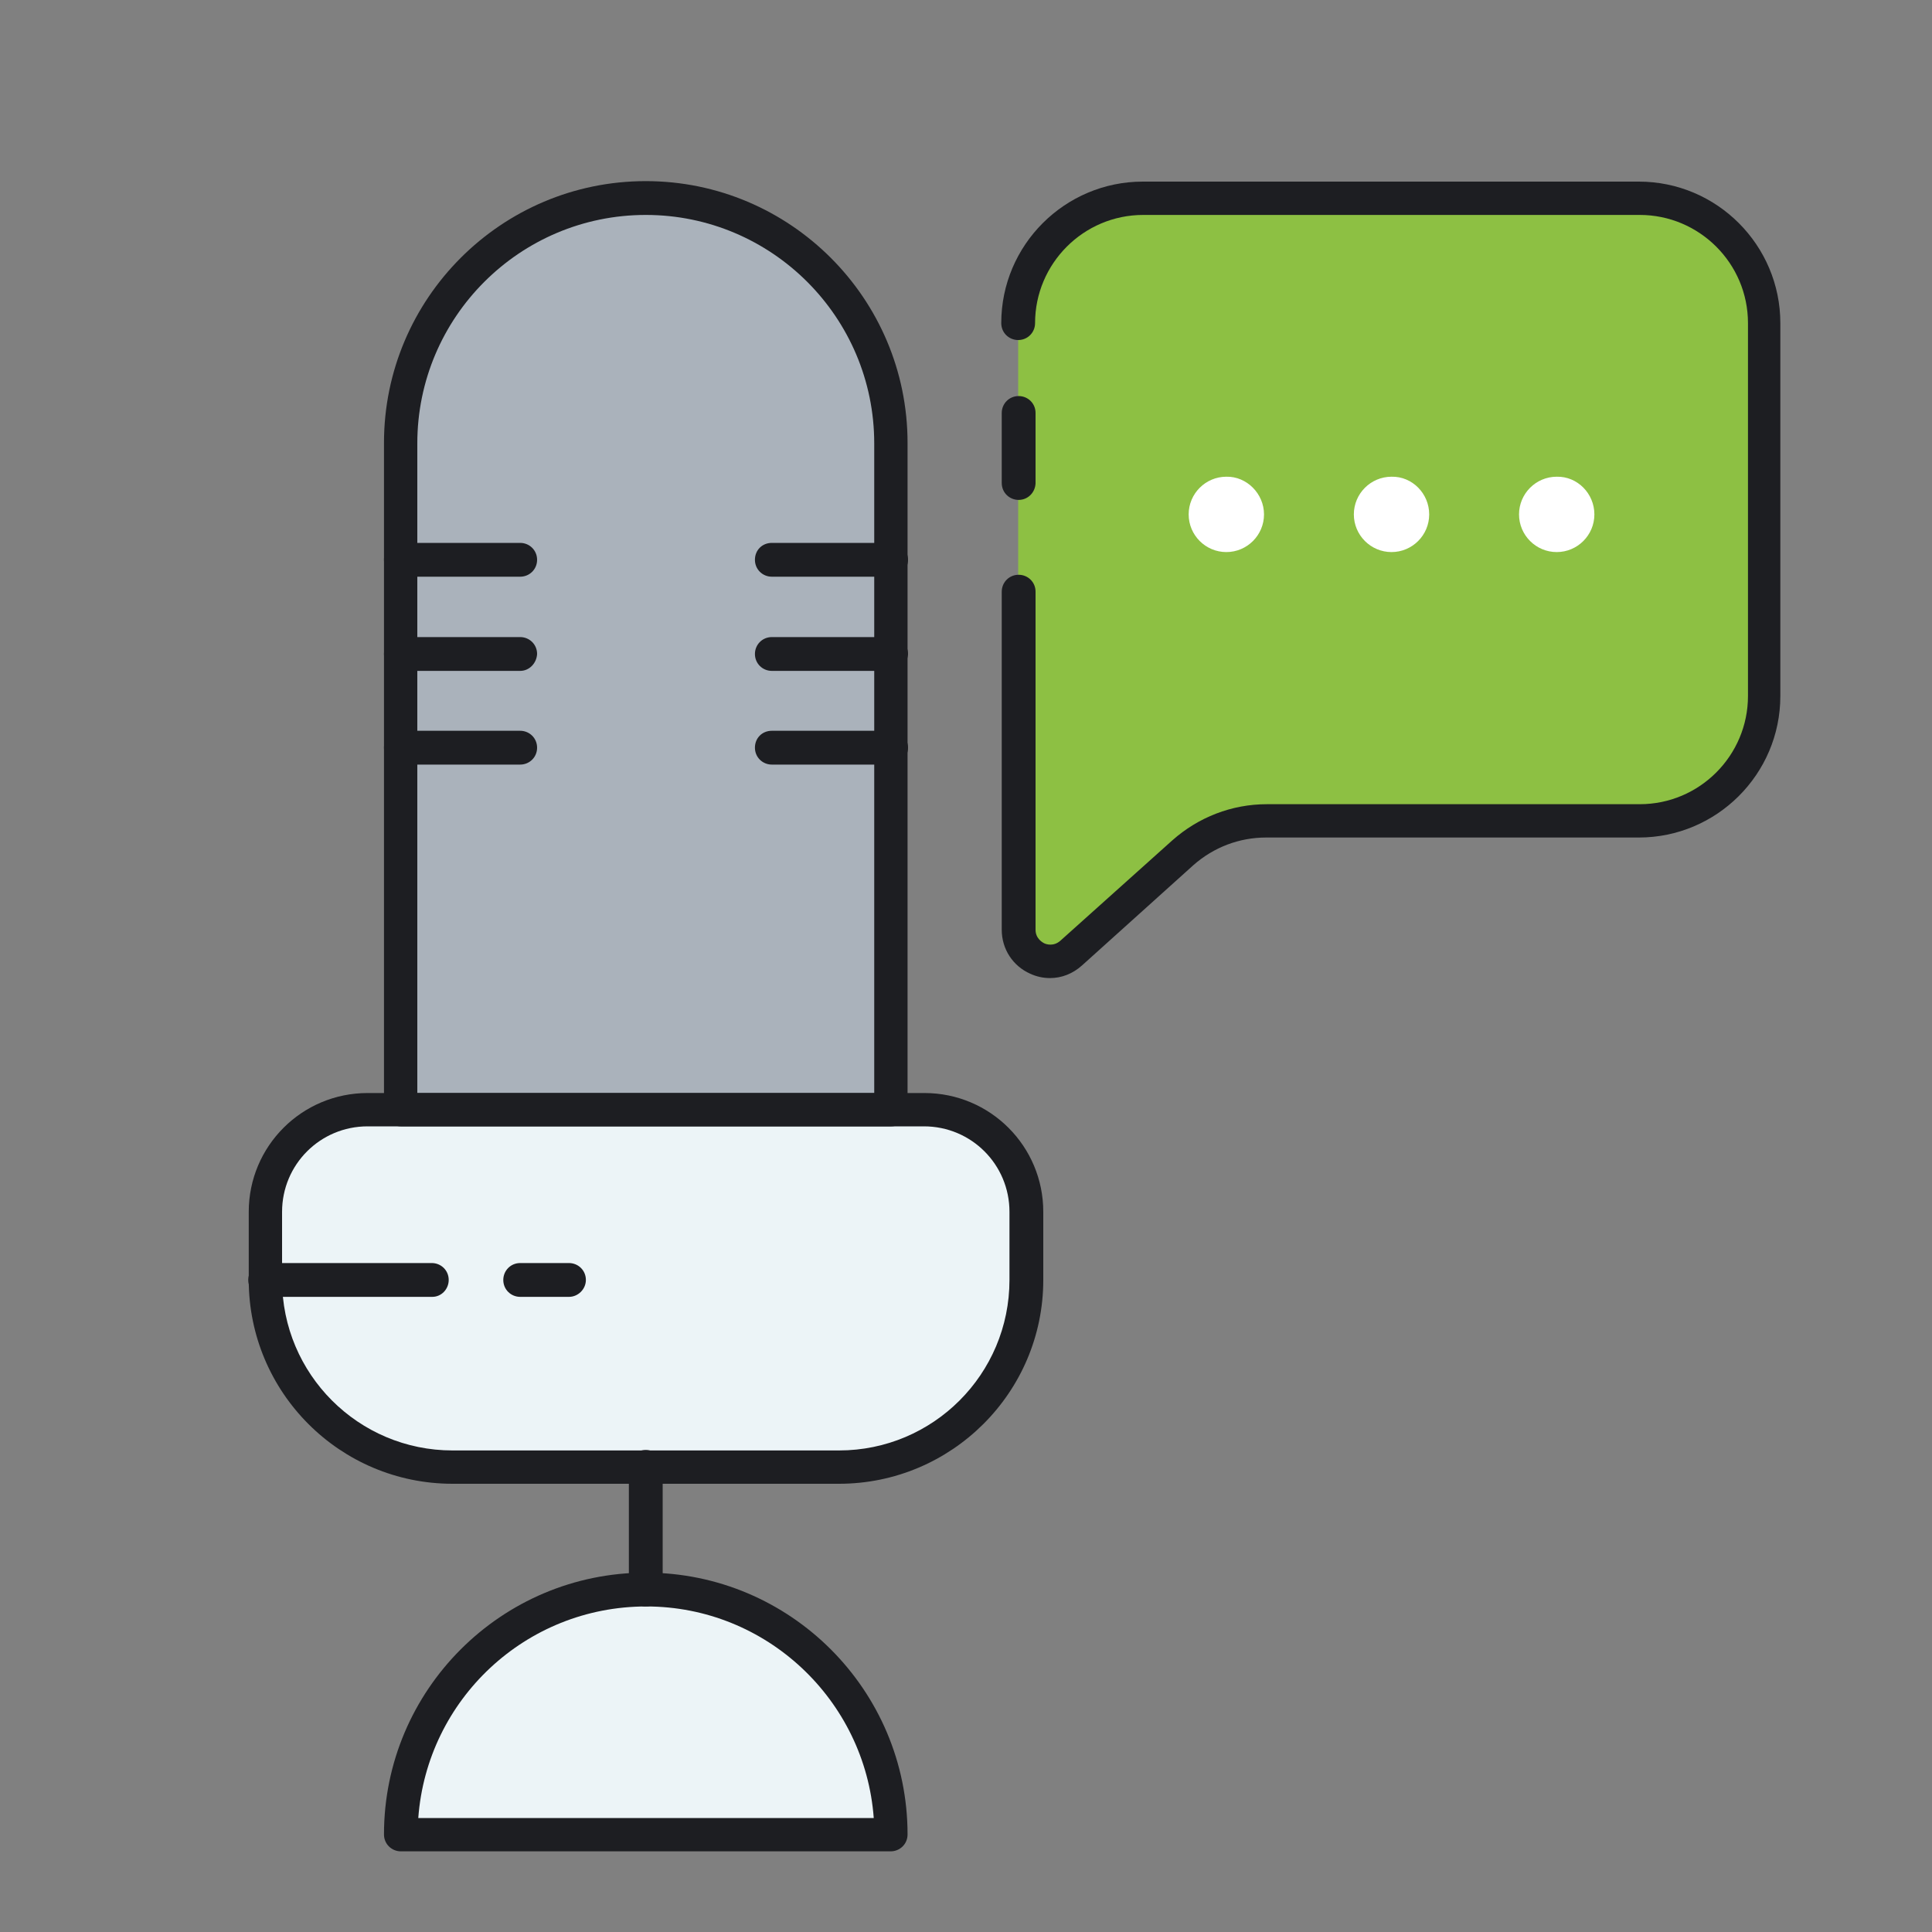 <?xml version="1.0" encoding="utf-8"?>
<!-- Generator: Adobe Illustrator 23.0.1, SVG Export Plug-In . SVG Version: 6.00 Build 0)  -->
<svg version="1.1" id="Camada_1" xmlns="http://www.w3.org/2000/svg" xmlns:xlink="http://www.w3.org/1999/xlink" x="0px" y="0px"
	 viewBox="0 0 400 400" style="enable-background:new 0 0 400 400;" xml:space="preserve">
<rect x="0" y="0" width="400" height="400" fill="#808080" stroke="none"/>
<style type="text/css">
	.st0{display:none;}
	.st1{display:inline;}
	.st2{fill:#93C350;}
	.st3{fill:#1D1E22;}
	.st4{fill:#AAB2BB;}
	.st5{fill:#ECF4F7;}
	.st6{fill:#E4D3E9;}
	.st7{fill:#714494;}
	.st8{fill:#8DC043;}
	.st9{fill:#FFFFFF;}
</style>
<g class="st0">
	<g class="st1">
		<g>
			<g>
				<g>
					<path class="st2" d="M319,349.9v-31c0-20.9-13.2-39.6-32.9-46.6l-40.1-14.3c-10.7-3.8-12.9-18-3.8-24.7
						c17.4-12.8,28.7-33.4,28.7-56.7l0,0c0-38.8-31.5-70.3-70.3-70.3l0,0c-38.8,0-70.3,31.5-70.3,70.3l0,0
						c0,23.3,11.3,43.9,28.7,56.7c9.1,6.7,6.8,20.9-3.8,24.7l-40.1,14.3c-19.7,7-32.9,25.7-32.9,46.6v31c0,14.3,11.6,25.8,25.8,25.8
						h185.4C307.4,375.7,319,364.2,319,349.9z"/>
				</g>
			</g>
		</g>
		<g>
			<g>
				<g>
					<path class="st3" d="M293.1,379.3h-36.7c-2,0-3.6-1.6-3.6-3.6c0-2,1.6-3.6,3.6-3.6h36.7c12.3,0,22.3-10,22.3-22.3v-31
						c0-19.4-12.3-36.7-30.5-43.2l-40.1-14.3c-6.2-2.2-10.7-7.7-11.7-14.2c-1-6.6,1.6-12.8,6.9-16.7c17-12.5,27.2-32.6,27.2-53.8
						c0-36.8-29.9-66.8-66.8-66.8s-66.8,29.9-66.8,66.8c0,21.1,10.2,41.2,27.2,53.8c5.3,3.9,7.9,10.2,6.9,16.7
						c-1,6.6-5.4,12-11.7,14.2L116,275.7c-18.2,6.5-30.5,23.8-30.5,43.2v31c0,12.3,10,22.3,22.3,22.3h8.6c2,0,3.6,1.6,3.6,3.6
						c0,2-1.6,3.6-3.6,3.6h-8.6c-16.2,0-29.4-13.2-29.4-29.4v-31c0-22.4,14.2-42.4,35.3-49.9l40.1-14.3c3.8-1.3,6.4-4.5,7-8.6
						c0.6-3.9-1-7.6-4.1-9.9c-18.9-13.9-30.1-36.1-30.1-59.5c0-40.8,33.2-73.9,73.9-73.9s73.9,33.2,73.9,73.9
						c0,23.4-11.3,45.6-30.1,59.5c-3.1,2.3-4.7,6-4.1,9.9c0.6,4,3.2,7.2,7,8.6l40.1,14.3c21.1,7.5,35.3,27.6,35.3,49.9v31
						C322.5,366.1,309.3,379.3,293.1,379.3z"/>
				</g>
			</g>
		</g>
		<g>
			<g>
				<g>
					<path class="st3" d="M230.2,379.3h-90c-2,0-3.6-1.6-3.6-3.6c0-2,1.6-3.6,3.6-3.6h90c2,0,3.6,1.6,3.6,3.6
						C233.8,377.7,232.2,379.3,230.2,379.3z"/>
				</g>
			</g>
		</g>
	</g>
	<g class="st1">
		<g>
			<g>
				<g>
					<path class="st3" d="M200.4,78.3c-2,0-3.6-1.6-3.6-3.6V25.6c0-2,1.6-3.6,3.6-3.6c2,0,3.6,1.6,3.6,3.6v49.2
						C204,76.7,202.4,78.3,200.4,78.3z"/>
				</g>
			</g>
		</g>
		<g>
			<g>
				<g>
					<path class="st3" d="M214.8,44.4c-0.9,0-1.9-0.4-2.6-1.1l-11.8-12.5l-11.8,12.5c-1.4,1.4-3.6,1.5-5.1,0.1
						c-1.4-1.4-1.5-3.6-0.1-5.1l14.4-15.2c0.7-0.7,1.6-1.1,2.6-1.1c1,0,1.9,0.4,2.6,1.1l14.4,15.2c1.4,1.4,1.3,3.7-0.1,5.1
						C216.6,44.1,215.7,44.4,214.8,44.4z"/>
				</g>
			</g>
		</g>
		<g>
			<g>
				<g>
					<path class="st3" d="M148.1,100c-0.9,0-1.8-0.3-2.5-1l-34.8-34.8c-1.4-1.4-1.4-3.7,0-5.1c1.4-1.4,3.7-1.4,5.1,0l34.8,34.8
						c1.4,1.4,1.4,3.7,0,5.1C149.9,99.7,149,100,148.1,100z"/>
				</g>
			</g>
		</g>
		<g>
			<g>
				<g>
					<path class="st3" d="M113.9,86.2c-1.9,0-3.5-1.5-3.6-3.5l-0.6-20.9c0-1,0.3-1.9,1-2.6c0.7-0.7,1.6-1.1,2.6-1l20.9,0.6
						c2,0.1,3.5,1.7,3.5,3.7c-0.1,2-1.7,3.5-3.7,3.5L117,65.4l0.5,17.2c0.1,2-1.5,3.6-3.5,3.7C114,86.2,114,86.2,113.9,86.2z"/>
				</g>
			</g>
		</g>
		<g>
			<g>
				<g>
					<path class="st3" d="M107.2,143.3H58c-2,0-3.6-1.6-3.6-3.6c0-2,1.6-3.6,3.6-3.6h49.2c2,0,3.6,1.6,3.6,3.6
						C110.8,141.7,109.2,143.3,107.2,143.3z"/>
				</g>
			</g>
		</g>
		<g>
			<g>
				<g>
					<path class="st3" d="M73.3,157.7c-0.9,0-1.8-0.3-2.5-1l-15.2-14.4c-0.7-0.7-1.1-1.6-1.1-2.6c0-1,0.4-1.9,1.1-2.6l15.2-14.4
						c1.4-1.4,3.7-1.3,5.1,0.1s1.3,3.7-0.1,5.1l-12.5,11.8l12.5,11.8c1.4,1.4,1.5,3.6,0.1,5.1C75.2,157.3,74.2,157.7,73.3,157.7z"/>
				</g>
			</g>
		</g>
		<g>
			<g>
				<g>
					<path class="st3" d="M252.8,100c-0.9,0-1.8-0.3-2.5-1c-1.4-1.4-1.4-3.7,0-5.1L285,59.2c1.4-1.4,3.7-1.4,5.1,0
						c1.4,1.4,1.4,3.7,0,5.1L255.3,99C254.6,99.7,253.7,100,252.8,100z"/>
				</g>
			</g>
		</g>
		<g>
			<g>
				<g>
					<path class="st3" d="M286.9,86.2c0,0-0.1,0-0.1,0c-2-0.1-3.5-1.7-3.5-3.7l0.5-17.2l-17.2,0.5c-2,0.1-3.6-1.5-3.7-3.5
						c-0.1-2,1.5-3.6,3.5-3.7l20.9-0.6c1,0,1.9,0.3,2.6,1c0.7,0.7,1.1,1.6,1,2.6l-0.6,20.9C290.5,84.7,288.9,86.2,286.9,86.2z"/>
				</g>
			</g>
		</g>
		<g>
			<g>
				<g>
					<path class="st3" d="M342.8,143.3h-49.2c-2,0-3.6-1.6-3.6-3.6c0-2,1.6-3.6,3.6-3.6h49.2c2,0,3.6,1.6,3.6,3.6
						C346.4,141.7,344.8,143.3,342.8,143.3z"/>
				</g>
			</g>
		</g>
		<g>
			<g>
				<g>
					<path class="st3" d="M327.6,157.7c-0.9,0-1.9-0.4-2.6-1.1c-1.4-1.4-1.3-3.7,0.1-5.1l12.5-11.8L325.2,128
						c-1.4-1.4-1.5-3.6-0.1-5.1c1.4-1.4,3.6-1.5,5.1-0.1l15.2,14.4c0.7,0.7,1.1,1.6,1.1,2.6c0,1-0.4,1.9-1.1,2.6l-15.2,14.4
						C329.4,157.4,328.5,157.7,327.6,157.7z"/>
				</g>
			</g>
		</g>
	</g>
</g>
<g class="st0">
	<g class="st1">
		<g>
			<g>
				<path class="st4" d="M95.7,102.8l186.4-36.5c8.2-1.6,15.9,4.7,15.9,13.1v23.4H95.7z"/>
			</g>
		</g>
	</g>
	<g class="st1">
		<g>
			<g>
				<path class="st4" d="M95.7,102.8l156-70.4c8.4-3.8,18,2.4,18,11.6v24.7L95.7,102.8z"/>
			</g>
		</g>
	</g>
	<g class="st1">
		<g>
			<g>
				<path class="st5" d="M300,368.7H93.7c-7.6,0-13.8-6.2-13.8-13.8V116.6c0-7.6,6.2-13.8,13.8-13.8H300c7.6,0,13.8,6.2,13.8,13.8
					v238.3C313.8,362.5,307.6,368.7,300,368.7z"/>
			</g>
		</g>
	</g>
	<g class="st1">
		<g>
			<g>
				<path class="st3" d="M300,372.1H93.7c-9.5,0-17.2-7.7-17.2-17.2V116.6c0-9.5,7.7-17.2,17.2-17.2H300c9.5,0,17.2,7.7,17.2,17.2
					v238.3C317.2,364.4,309.5,372.1,300,372.1z M93.7,106.3c-5.7,0-10.3,4.6-10.3,10.3v238.3c0,5.7,4.6,10.3,10.3,10.3H300
					c5.7,0,10.3-4.6,10.3-10.3V116.6c0-5.7-4.6-10.3-10.3-10.3H93.7z"/>
			</g>
		</g>
	</g>
	<g class="st1">
		<g>
			<g>
				<path class="st3" d="M297.9,106.3H95.7c-1.8,0-3.3-1.3-3.4-3.1c-0.2-1.8,1-3.4,2.8-3.7L281.4,63c4.9-1,10,0.3,13.9,3.5
					c3.9,3.2,6.1,7.9,6.1,12.9v23.4C301.4,104.8,299.8,106.3,297.9,106.3z M131.1,99.4h163.3v-20c0-3-1.3-5.7-3.6-7.6
					c-2.3-1.9-5.3-2.6-8.2-2.1L131.1,99.4z"/>
			</g>
		</g>
	</g>
	<g class="st1">
		<g>
			<g>
				<path class="st3" d="M95.7,106.3c-1.5,0-2.8-0.9-3.3-2.4c-0.5-1.7,0.3-3.5,1.9-4.2l156-70.4c5-2.3,10.8-1.8,15.4,1.2
					c4.6,3,7.4,8.1,7.4,13.6v24.7c0,1.6-1.2,3.1-2.8,3.4L96.3,106.2C96.1,106.3,95.9,106.3,95.7,106.3z M256.9,34.8
					c-1.3,0-2.6,0.3-3.8,0.8L124.2,93.8l142-27.8V44.1c0-3.2-1.5-6.1-4.2-7.8C260.4,35.3,258.6,34.8,256.9,34.8z"/>
			</g>
		</g>
	</g>
	<g class="st1">
		<g>
			<g>
				<g>
					<path class="st2" d="M170,206.6h-52.5c-3.8,0-6.9-3.1-6.9-6.9v-57.8c0-3.8,3.1-6.9,6.9-6.9H170c3.8,0,6.9,3.1,6.9,6.9v57.8
						C176.9,203.5,173.8,206.6,170,206.6z"/>
				</g>
			</g>
		</g>
		<g>
			<g>
				<g>
					<path class="st3" d="M170,210h-52.5c-5.7,0-10.3-4.6-10.3-10.3v-57.8c0-5.7,4.6-10.3,10.3-10.3H170c5.7,0,10.3,4.6,10.3,10.3
						v57.8C180.3,205.4,175.7,210,170,210z M117.5,138.5c-1.9,0-3.4,1.5-3.4,3.4v57.8c0,1.9,1.5,3.4,3.4,3.4H170
						c1.9,0,3.4-1.5,3.4-3.4v-57.8c0-1.9-1.5-3.4-3.4-3.4H117.5z"/>
				</g>
			</g>
		</g>
	</g>
	<g class="st1">
		<g>
			<g>
				<path class="st3" d="M285.2,138.5h-88.3c-1.9,0-3.4-1.5-3.4-3.4c0-1.9,1.5-3.4,3.4-3.4h88.3c1.9,0,3.4,1.5,3.4,3.4
					C288.6,137,287.1,138.5,285.2,138.5z"/>
			</g>
		</g>
	</g>
	<g class="st1">
		<g>
			<g>
				<path class="st3" d="M285.2,162.5h-88.3c-1.9,0-3.4-1.5-3.4-3.4c0-1.9,1.5-3.4,3.4-3.4h88.3c1.9,0,3.4,1.5,3.4,3.4
					C288.6,161,287.1,162.5,285.2,162.5z"/>
			</g>
		</g>
	</g>
	<g class="st1">
		<g>
			<g>
				<path class="st3" d="M285.2,186.5h-88.3c-1.9,0-3.4-1.5-3.4-3.4c0-1.9,1.5-3.4,3.4-3.4h88.3c1.9,0,3.4,1.5,3.4,3.4
					C288.6,185,287.1,186.5,285.2,186.5z"/>
			</g>
		</g>
	</g>
	<g class="st1">
		<g>
			<g>
				<path class="st3" d="M285.2,210.5h-88.3c-1.9,0-3.4-1.5-3.4-3.4c0-1.9,1.5-3.4,3.4-3.4h88.3c1.9,0,3.4,1.5,3.4,3.4
					C288.6,209,287.1,210.5,285.2,210.5z"/>
			</g>
		</g>
	</g>
	<g class="st1">
		<g>
			<g>
				<path class="st3" d="M285.2,234.5H113.3c-1.9,0-3.4-1.5-3.4-3.4c0-1.9,1.5-3.4,3.4-3.4h171.9c1.9,0,3.4,1.5,3.4,3.4
					C288.6,233,287.1,234.5,285.2,234.5z"/>
			</g>
		</g>
	</g>
	<g class="st1">
		<g>
			<g>
				<path class="st3" d="M285.2,258.5H113.3c-1.9,0-3.4-1.5-3.4-3.4s1.5-3.4,3.4-3.4h171.9c1.9,0,3.4,1.5,3.4,3.4
					S287.1,258.5,285.2,258.5z"/>
			</g>
		</g>
	</g>
	<g class="st1">
		<g>
			<g>
				<path class="st3" d="M285.2,282.5H113.3c-1.9,0-3.4-1.5-3.4-3.4c0-1.9,1.5-3.4,3.4-3.4h171.9c1.9,0,3.4,1.5,3.4,3.4
					C288.6,281,287.1,282.5,285.2,282.5z"/>
			</g>
		</g>
	</g>
	<g class="st1">
		<g>
			<g>
				<path class="st3" d="M285.2,306.5H113.3c-1.9,0-3.4-1.5-3.4-3.4c0-1.9,1.5-3.4,3.4-3.4h171.9c1.9,0,3.4,1.5,3.4,3.4
					C288.6,305,287.1,306.5,285.2,306.5z"/>
			</g>
		</g>
	</g>
</g>
<g class="st0">
	<g class="st1">
		<path class="st6" d="M361.5,192.4L361.5,192.4c0-12.6-10.2-22.8-22.8-22.8h-17.3h-21.1h-2.6h-9c-24,0-41.7-22.6-35.8-45.9l8-31.8
			c3-11.9-0.5-24.6-9.2-33.3c-6.6-6.6-15.5-10.3-24.8-10.3H214l0,0c0,39.1-19.9,75.5-52.7,96.7l-38.1,24.6V319
			c0,18.1,14.7,32.7,32.7,32.7h125.5h16.3H317h2.8c12.6,0,22.8-10.2,22.8-22.8v0c0-12.6-10.2-22.8-22.8-22.8h6.3
			c12.6,0,22.8-10.2,22.8-22.8l0,0c0-12.6-10.2-22.8-22.8-22.8h6.3c12.6,0,22.8-10.2,22.8-22.8l0,0c0-12.6-10.2-22.8-22.8-22.8h6.3
			C351.3,215.1,361.5,204.9,361.5,192.4z"/>
	</g>
	<g class="st1">
		<path class="st7" d="M38.5,244.8v106.9h63.4c11.7,0,21.2-9.5,21.2-21.2V169.6H38.5v20.3"/>
	</g>
	<g class="st1">
		<path class="st3" d="M101.9,355H38.5c-1.8,0-3.3-1.5-3.3-3.3V234.9c0-1.8,1.5-3.3,3.3-3.3c1.8,0,3.3,1.5,3.3,3.3v113.5h60.1
			c9.9,0,17.9-8,17.9-17.9V172.9h-78v17c0,1.8-1.5,3.3-3.3,3.3c-1.8,0-3.3-1.5-3.3-3.3v-20.3c0-1.8,1.5-3.3,3.3-3.3h84.6
			c1.8,0,3.3,1.5,3.3,3.3v160.9C126.4,344,115.4,355,101.9,355z"/>
	</g>
	<g class="st1">
		<path class="st3" d="M38.5,221.9c-1.8,0-3.3-1.5-3.3-3.3v-9.2c0-1.8,1.5-3.3,3.3-3.3c1.8,0,3.3,1.5,3.3,3.3v9.2
			C41.8,220.4,40.3,221.9,38.5,221.9z"/>
	</g>
	<g class="st1">
		<path class="st3" d="M319.8,355H155.8c-19.9,0-36-16.2-36-36V169.6c0-1.1,0.6-2.2,1.5-2.8l38.1-24.6c32.1-20.7,51.2-55.8,51.2-94
			c0-1.8,1.5-3.3,3.3-3.3h12.9c10.2,0,19.9,4,27.1,11.2c9.5,9.5,13.3,23.4,10.1,36.4l-8,31.8c-2.5,10.1-0.3,20.6,6.1,28.9
			c6.4,8.2,16.1,12.9,26.5,12.9h50.1c14.4,0,26.1,11.7,26.1,26.1c0,11.2-7.1,20.8-17.1,24.5c6.5,4.7,10.7,12.4,10.7,21.1
			c0,11.2-7.1,20.8-17.1,24.5c6.5,4.7,10.7,12.4,10.7,21.1c0,11.2-7.1,20.8-17.1,24.5c6.5,4.7,10.7,12.4,10.7,21.1
			C345.9,343.3,334.2,355,319.8,355z M126.4,171.4V319c0,16.2,13.2,29.4,29.4,29.4h163.9c10.7,0,19.5-8.7,19.5-19.5
			c0-10.7-8.7-19.5-19.5-19.5c-1.8,0-3.3-1.5-3.3-3.3c0-1.8,1.5-3.3,3.3-3.3h6.3c10.7,0,19.5-8.7,19.5-19.5
			c0-10.7-8.7-19.5-19.5-19.5c-1.8,0-3.3-1.5-3.3-3.3c0-1.8,1.5-3.3,3.3-3.3h6.3c10.7,0,19.5-8.7,19.5-19.5
			c0-10.7-8.7-19.5-19.5-19.5c-1.8,0-3.3-1.5-3.3-3.3c0-1.8,1.5-3.3,3.3-3.3h6.3c10.7,0,19.5-8.7,19.5-19.5
			c0-10.7-8.7-19.5-19.5-19.5h-50.1c-12.5,0-24-5.6-31.7-15.5c-7.7-9.8-10.3-22.4-7.3-34.5l8-31.8c2.7-10.8-0.5-22.3-8.3-30.2
			c-6-6-14-9.3-22.4-9.3h-9.6c-1.1,39.1-21.2,74.9-54.2,96.2L126.4,171.4z"/>
	</g>
	<g class="st1">
		<g>
			<path class="st2" d="M80.8,294.2c-9.8,0-17.8,8-17.8,17.8c0,9.8,8,17.8,17.8,17.8c9.8,0,17.8-8,17.8-17.8
				C98.6,302.2,90.7,294.2,80.8,294.2z"/>
		</g>
	</g>
	<g class="st1">
		<g>
			<path class="st3" d="M80.8,333.2c-11.6,0-21.1-9.5-21.1-21.1c0-11.6,9.5-21.1,21.1-21.1s21.1,9.5,21.1,21.1
				C101.9,323.7,92.5,333.2,80.8,333.2z M80.8,297.5c-8,0-14.5,6.5-14.5,14.5c0,8,6.5,14.5,14.5,14.5s14.5-6.5,14.5-14.5
				C95.3,304,88.8,297.5,80.8,297.5z"/>
		</g>
	</g>
</g>
<g class="st0">
	<g class="st1">
		<g>
			<path class="st5" d="M93.1,36.7c-30.9,0-55.9,25-55.9,55.9v218.9v48.8c0,12.2,14.4,18.6,23.4,10.5l50.1-44.9
				c10.3-9.2,23.5-14.3,37.3-14.3h166.9c30.9,0,55.9-25,55.9-55.9v-163c0-30.9-25-55.9-55.9-55.9H93.1z"/>
		</g>
	</g>
	<g class="st1">
		<g>
			<path class="st3" d="M51.3,377.8c-2.4,0-4.9-0.5-7.2-1.6c-6.4-2.9-10.4-9-10.4-16V258.8c0-1.9,1.5-3.4,3.4-3.4s3.4,1.5,3.4,3.4
				v101.5c0,4.3,2.3,7.9,6.3,9.7c3.9,1.8,8.2,1.1,11.4-1.8l50.1-44.9c10.9-9.8,25-15.2,39.6-15.2h166.9c28.9,0,52.4-23.5,52.4-52.4
				v-163c0-28.9-23.5-52.4-52.4-52.4H93.1c-28.9,0-52.4,23.5-52.4,52.4v28.9c0,1.9-1.5,3.4-3.4,3.4s-3.4-1.5-3.4-3.4V92.5
				c0-32.7,26.6-59.3,59.3-59.3h221.8c32.7,0,59.3,26.6,59.3,59.3v163c0,32.7-26.6,59.3-59.3,59.3H148.1c-12.9,0-25.4,4.8-35,13.4
				l-50.1,44.9C59.6,376.2,55.5,377.8,51.3,377.8z"/>
		</g>
	</g>
	<g class="st1">
		<g>
			<path class="st3" d="M37.2,233.7c-1.9,0-3.4-1.5-3.4-3.4V143c0-1.9,1.5-3.4,3.4-3.4s3.4,1.5,3.4,3.4v87.3
				C40.6,232.2,39.1,233.7,37.2,233.7z"/>
		</g>
	</g>
	<g class="st1">
		<g>
			<g>
				<path class="st4" d="M100.3,51.4c0,6.2,5.1,11.3,11.3,11.3h11.5c4.8,0,9.1,3,10.7,7.5c1.1,3.2,2.3,6.3,3.8,9.3
					c2.1,4.3,1.2,9.5-2.2,12.8l-8.1,8.1c-4.4,4.4-4.4,11.6,0,16l6.8,6.8c4.4,4.4,11.6,4.4,16,0l8.1-8.1c3.4-3.4,8.6-4.3,12.8-2.2
					c3,1.5,6.1,2.8,9.3,3.8c4.5,1.5,7.5,5.9,7.5,10.7v11.5c0,6.2,5.1,11.3,11.3,11.3l9.7,0c6.2,0,11.3-5.1,11.3-11.3l0-11.5
					c0-4.8,3-9.1,7.5-10.7c3.2-1.1,6.3-2.3,9.3-3.8c4.3-2.1,9.5-1.2,12.8,2.2l8.1,8.1c4.4,4.4,11.6,4.4,16,0l6.8-6.8
					c4.4-4.4,4.4-11.6,0-16l-8.1-8.1c-3.4-3.4-4.3-8.6-2.2-12.8c1.5-3,2.8-6.1,3.8-9.3c1.5-4.5,5.9-7.5,10.7-7.5l11.5,0
					c6.2,0,11.3-5.1,11.3-11.3V36.7H100.3V51.4z"/>
			</g>
		</g>
		<g>
			<g>
				<path class="st3" d="M208.8,153.7l-9.7,0c-8.1,0-14.7-6.6-14.7-14.7v-11.5c0-3.4-2.1-6.3-5.2-7.4c-3.3-1.1-6.6-2.5-9.7-4
					c-2.9-1.5-6.5-0.8-8.9,1.6l-8.1,8.1c-2.8,2.8-6.5,4.3-10.4,4.3c-3.9,0-7.6-1.5-10.4-4.3l-6.8-6.8c-5.8-5.8-5.8-15.1,0-20.9
					l8.1-8.1c2.4-2.4,3-6,1.6-8.9c-1.6-3.1-2.9-6.4-4-9.7c-1-3.1-4-5.2-7.4-5.2h-11.5c-8.1,0-14.7-6.6-14.7-14.7V36.7
					c0-1.9,1.5-3.4,3.4-3.4h207.4c1.9,0,3.4,1.5,3.4,3.4v14.7c0,8.1-6.6,14.7-14.7,14.7l-11.5,0c-3.4,0-6.3,2.1-7.4,5.2
					c-1.1,3.3-2.5,6.6-4,9.7c-1.4,2.9-0.8,6.5,1.6,8.9l8.1,8.1c2.8,2.8,4.3,6.5,4.3,10.4c0,3.9-1.5,7.6-4.3,10.4l-6.8,6.8
					c-2.8,2.8-6.5,4.3-10.4,4.3c-3.9,0-7.6-1.5-10.4-4.3l-8.1-8.1c-2.4-2.4-6-3-8.9-1.6c-3.1,1.6-6.4,2.9-9.7,4
					c-3.1,1-5.2,4-5.2,7.4l0,11.5c0,3.9-1.5,7.6-4.3,10.4C216.5,152.2,212.8,153.7,208.8,153.7z M166.2,108.4c2.2,0,4.3,0.5,6.4,1.5
					c2.9,1.4,5.8,2.7,8.9,3.7c5.9,2,9.9,7.6,9.9,13.9v11.5c0,4.3,3.5,7.9,7.9,7.9l9.7,0c2.1,0,4.1-0.8,5.6-2.3
					c1.5-1.5,2.3-3.5,2.3-5.6l0-11.5c0-6.3,4-11.9,9.9-13.9c3-1,6-2.3,8.9-3.7c5.6-2.8,12.3-1.6,16.8,2.9l8.1,8.1
					c1.5,1.5,3.5,2.3,5.6,2.3c2.1,0,4.1-0.8,5.6-2.3l6.8-6.8c1.5-1.5,2.3-3.5,2.3-5.6c0-2.1-0.8-4.1-2.3-5.6l-8.1-8.1
					c-4.5-4.5-5.6-11.2-2.9-16.8c1.4-2.9,2.7-5.8,3.7-8.9c2-5.9,7.6-9.9,13.9-9.9l11.5,0c4.3,0,7.9-3.5,7.9-7.9V40.1H103.7v11.3
					c0,4.3,3.5,7.9,7.9,7.9h11.5c6.3,0,11.9,4,13.9,9.9c1,3,2.3,6,3.7,8.9c2.8,5.6,1.6,12.3-2.9,16.8l-8.1,8.1
					c-3.1,3.1-3.1,8,0,11.1l6.8,6.8c1.5,1.5,3.5,2.3,5.6,2.3c2.1,0,4.1-0.8,5.6-2.3l8.1-8.1C158.6,109.9,162.4,108.4,166.2,108.4z"
					/>
			</g>
		</g>
		<g>
			<g>
				<path class="st2" d="M247.4,36.7c0,23.9-19.5,43.4-43.4,43.4c-23.9,0-43.4-19.5-43.4-43.4L247.4,36.7z"/>
			</g>
		</g>
		<g>
			<g>
				<path class="st3" d="M204,83.5c-25.8,0-46.9-21-46.9-46.9c0-1.9,1.5-3.4,3.4-3.4l86.8,0c0.9,0,1.8,0.4,2.4,1
					c0.6,0.6,1,1.5,1,2.4C250.9,62.5,229.8,83.5,204,83.5z M164.2,40.1c1.8,20.4,18.9,36.5,39.8,36.5s38.1-16.1,39.8-36.5
					L164.2,40.1z"/>
			</g>
		</g>
	</g>
	<g class="st1">
		<g>
			<path class="st3" d="M307.7,186.7H196.8c-1.9,0-3.4-1.5-3.4-3.4c0-1.9,1.5-3.4,3.4-3.4h110.9c1.9,0,3.4,1.5,3.4,3.4
				C311.2,185.2,309.6,186.7,307.7,186.7z"/>
		</g>
	</g>
	<g class="st1">
		<g>
			<path class="st3" d="M172.3,186.7h-33.1c-1.9,0-3.4-1.5-3.4-3.4c0-1.9,1.5-3.4,3.4-3.4h33.1c1.9,0,3.4,1.5,3.4,3.4
				C175.8,185.2,174.2,186.7,172.3,186.7z"/>
		</g>
	</g>
	<g class="st1">
		<g>
			<path class="st3" d="M111.7,186.7h-11.4c-1.9,0-3.4-1.5-3.4-3.4c0-1.9,1.5-3.4,3.4-3.4h11.4c1.9,0,3.4,1.5,3.4,3.4
				C115.1,185.2,113.6,186.7,111.7,186.7z"/>
		</g>
	</g>
	<g class="st1">
		<g>
			<path class="st3" d="M307.7,216.5H100.3c-1.9,0-3.4-1.5-3.4-3.4s1.5-3.4,3.4-3.4h207.4c1.9,0,3.4,1.5,3.4,3.4
				S309.6,216.5,307.7,216.5z"/>
		</g>
	</g>
	<g class="st1">
		<g>
			<path class="st3" d="M307.7,246.3H100.3c-1.9,0-3.4-1.5-3.4-3.4c0-1.9,1.5-3.4,3.4-3.4h207.4c1.9,0,3.4,1.5,3.4,3.4
				C311.2,244.7,309.6,246.3,307.7,246.3z"/>
		</g>
	</g>
	<g class="st1">
		<g>
			<path class="st3" d="M307.7,276H100.3c-1.9,0-3.4-1.5-3.4-3.4c0-1.9,1.5-3.4,3.4-3.4h207.4c1.9,0,3.4,1.5,3.4,3.4
				C311.2,274.5,309.6,276,307.7,276z"/>
		</g>
	</g>
</g>
<g>
	<g>
		<g>
			<g>
				<path class="st5" d="M173.7,303.8h-80c-21.4,0-38.8-17.4-38.8-38.8v-14.1c0-11.7,9.5-21.1,21.1-21.1h115.3
					c11.7,0,21.1,9.5,21.1,21.1V265C212.5,286.4,195.1,303.8,173.7,303.8z"/>
			</g>
		</g>
	</g>
	<g>
		<g>
			<g>
				<path class="st5" d="M83,379.8c0-28,22.7-50.7,50.7-50.7c28,0,50.7,22.7,50.7,50.7H83z"/>
			</g>
		</g>
	</g>
	<g>
		<g>
			<g>
				<path class="st4" d="M184.5,229.8H83v-138c0-28,22.7-50.8,50.8-50.8l0,0c28,0,50.8,22.7,50.8,50.8V229.8z"/>
			</g>
		</g>
	</g>
	<g>
		<g>
			<g>
				<g>
					<path class="st8" d="M236.7,41c-14.3,0-25.9,11.6-25.9,25.9V170v22.6c0,5.6,6.7,8.6,10.8,4.8l23.2-20.8
						c4.7-4.3,10.9-6.6,17.3-6.6h77.2c14.3,0,25.9-11.6,25.9-25.9V66.9c0-14.3-11.6-25.9-25.9-25.9H236.7z"/>
				</g>
			</g>
		</g>
		<g>
			<g>
				<g>
					<path class="st3" d="M210.9,103.5c-1.9,0-3.5-1.5-3.5-3.5V85.5c0-1.9,1.5-3.5,3.5-3.5c1.9,0,3.5,1.5,3.5,3.5v14.6
						C214.3,102,212.8,103.5,210.9,103.5z"/>
				</g>
			</g>
		</g>
		<g>
			<g>
				<g>
					<path class="st3" d="M217.4,202.5c-1.4,0-2.8-0.3-4.1-0.9c-3.6-1.6-5.9-5.1-5.9-9.1v-70c0-1.9,1.5-3.5,3.5-3.5
						c1.9,0,3.5,1.5,3.5,3.5v70c0,1.8,1.4,2.6,1.8,2.8c0.4,0.2,1.9,0.7,3.3-0.5l23.2-20.8c5.4-4.8,12.3-7.5,19.6-7.5h77.2
						c12.4,0,22.4-10.1,22.4-22.4V66.9c0-12.4-10.1-22.4-22.4-22.4H236.7c-12.4,0-22.4,10.1-22.4,22.4c0,1.9-1.5,3.5-3.5,3.5
						c-1.9,0-3.5-1.5-3.5-3.5c0-16.2,13.2-29.3,29.3-29.3h102.7c16.2,0,29.3,13.2,29.3,29.3v77.2c0,16.2-13.2,29.3-29.3,29.3h-77.2
						c-5.5,0-10.8,2-15,5.7L224,199.9C222.1,201.6,219.8,202.5,217.4,202.5z"/>
				</g>
			</g>
		</g>
		<g>
			<g>
				<g>
					<g>
						<path class="st9" d="M261.7,106.5c0,4.3-3.5,7.8-7.8,7.8c-4.3,0-7.8-3.5-7.8-7.8c0-4.3,3.5-7.8,7.8-7.8
							C258.1,98.6,261.7,102.2,261.7,106.5z"/>
					</g>
				</g>
			</g>
			<g>
				<g>
					<g>
						<path class="st9" d="M295.9,106.5c0,4.3-3.5,7.8-7.8,7.8c-4.3,0-7.8-3.5-7.8-7.8c0-4.3,3.5-7.8,7.8-7.8
							C292.4,98.6,295.9,102.2,295.9,106.5z"/>
					</g>
				</g>
			</g>
			<g>
				<g>
					<g>
						<path class="st9" d="M330.1,106.5c0,4.3-3.5,7.8-7.8,7.8c-4.3,0-7.8-3.5-7.8-7.8c0-4.3,3.5-7.8,7.8-7.8
							C326.6,98.6,330.1,102.2,330.1,106.5z"/>
					</g>
				</g>
			</g>
		</g>
	</g>
	<g>
		<g>
			<g>
				<path class="st3" d="M184.5,233.2H83c-1.9,0-3.5-1.5-3.5-3.5v-138c0-29.9,24.3-54.2,54.2-54.2c29.9,0,54.2,24.3,54.2,54.2v138
					C187.9,231.7,186.4,233.2,184.5,233.2z M86.4,226.3H181V91.8c0-26.1-21.2-47.3-47.3-47.3c-26.1,0-47.3,21.2-47.3,47.3V226.3z"/>
			</g>
		</g>
	</g>
	<g>
		<g>
			<g>
				<path class="st3" d="M173.7,307.2h-80c-23.3,0-42.2-18.9-42.2-42.2v-14.1c0-13.6,11-24.6,24.6-24.6h115.3
					c13.6,0,24.6,11,24.6,24.6V265C216,288.3,197,307.2,173.7,307.2z M76.1,233.2c-9.8,0-17.7,7.9-17.7,17.7V265
					c0,19.5,15.8,35.3,35.3,35.3h80c19.5,0,35.3-15.8,35.3-35.3v-14.1c0-9.8-7.9-17.7-17.7-17.7H76.1z"/>
			</g>
		</g>
	</g>
	<g>
		<g>
			<g>
				<path class="st3" d="M184.4,383.3H83c-1.9,0-3.5-1.5-3.5-3.5c0-29.9,24.3-54.2,54.2-54.2c29.9,0,54.2,24.3,54.2,54.2
					C187.9,381.8,186.3,383.3,184.4,383.3z M86.6,376.4h94.3c-1.8-24.4-22.2-43.8-47.1-43.8C108.8,332.6,88.4,351.9,86.6,376.4z"/>
			</g>
		</g>
	</g>
	<g>
		<g>
			<g>
				<path class="st3" d="M133.7,332.6c-1.9,0-3.5-1.5-3.5-3.5v-25.4c0-1.9,1.5-3.5,3.5-3.5c1.9,0,3.5,1.5,3.5,3.5v25.4
					C137.2,331,135.6,332.6,133.7,332.6z"/>
			</g>
		</g>
	</g>
	<g>
		<g>
			<g>
				<g>
					<path class="st3" d="M107.7,119.4H83c-1.9,0-3.5-1.5-3.5-3.5s1.5-3.5,3.5-3.5h24.7c1.9,0,3.5,1.5,3.5,3.5
						S109.6,119.4,107.7,119.4z"/>
				</g>
			</g>
		</g>
		<g>
			<g>
				<g>
					<path class="st3" d="M107.7,138.9H83c-1.9,0-3.5-1.5-3.5-3.5c0-1.9,1.5-3.5,3.5-3.5h24.7c1.9,0,3.5,1.5,3.5,3.5
						C111.1,137.3,109.6,138.9,107.7,138.9z"/>
				</g>
			</g>
		</g>
		<g>
			<g>
				<g>
					<path class="st3" d="M107.7,158.3H83c-1.9,0-3.5-1.5-3.5-3.5s1.5-3.5,3.5-3.5h24.7c1.9,0,3.5,1.5,3.5,3.5
						S109.6,158.3,107.7,158.3z"/>
				</g>
			</g>
		</g>
	</g>
	<g>
		<g>
			<g>
				<g>
					<path class="st3" d="M184.5,119.4h-24.7c-1.9,0-3.5-1.5-3.5-3.5s1.5-3.5,3.5-3.5h24.7c1.9,0,3.5,1.5,3.5,3.5
						S186.4,119.4,184.5,119.4z"/>
				</g>
			</g>
		</g>
		<g>
			<g>
				<g>
					<path class="st3" d="M184.5,138.9h-24.7c-1.9,0-3.5-1.5-3.5-3.5c0-1.9,1.5-3.5,3.5-3.5h24.7c1.9,0,3.5,1.5,3.5,3.5
						C187.9,137.3,186.4,138.9,184.5,138.9z"/>
				</g>
			</g>
		</g>
		<g>
			<g>
				<g>
					<path class="st3" d="M184.5,158.3h-24.7c-1.9,0-3.5-1.5-3.5-3.5s1.5-3.5,3.5-3.5h24.7c1.9,0,3.5,1.5,3.5,3.5
						S186.4,158.3,184.5,158.3z"/>
				</g>
			</g>
		</g>
	</g>
	<g>
		<g>
			<g>
				<path class="st3" d="M89.5,268.5H54.9c-1.9,0-3.5-1.5-3.5-3.5c0-1.9,1.5-3.5,3.5-3.5h34.5c1.9,0,3.5,1.5,3.5,3.5
					C92.9,266.9,91.4,268.5,89.5,268.5z"/>
			</g>
		</g>
	</g>
	<g>
		<g>
			<g>
				<path class="st3" d="M117.8,268.5h-10.1c-1.9,0-3.5-1.5-3.5-3.5c0-1.9,1.5-3.5,3.5-3.5h10.1c1.9,0,3.5,1.5,3.5,3.5
					C121.3,266.9,119.7,268.5,117.8,268.5z"/>
			</g>
		</g>
	</g>
</g>
</svg>
